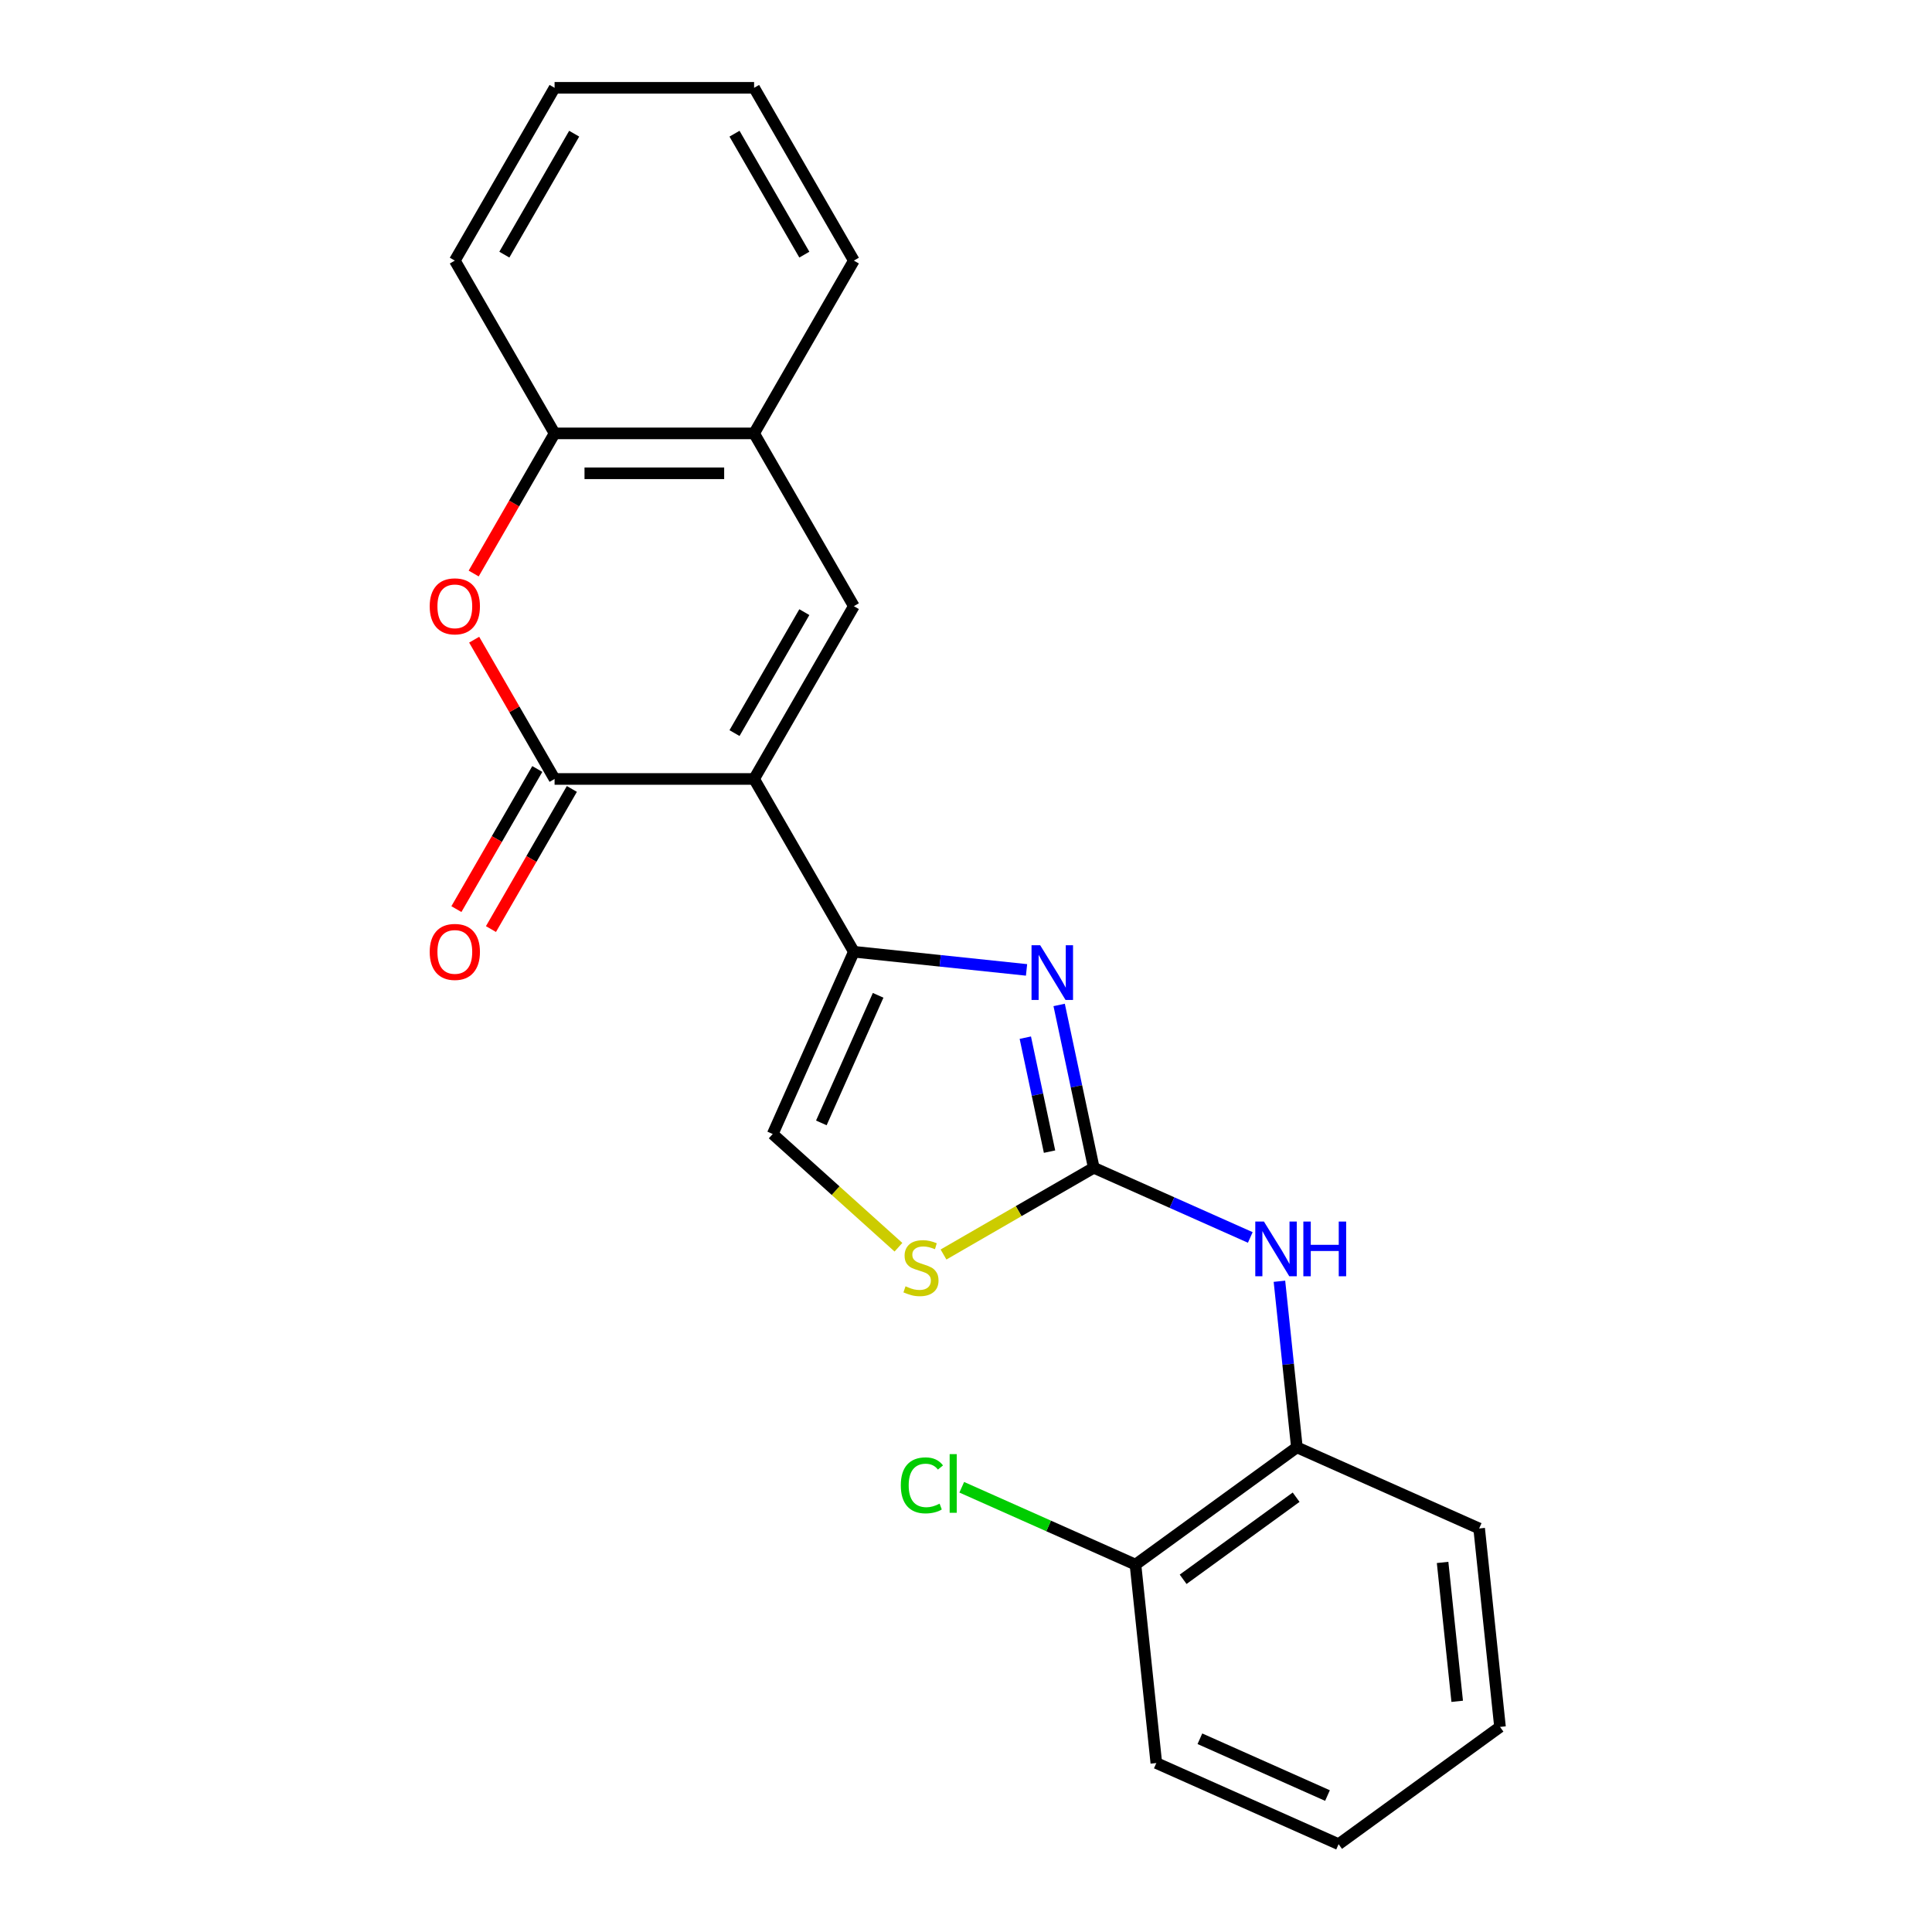 <?xml version='1.0' encoding='iso-8859-1'?>
<svg version='1.1' baseProfile='full'
              xmlns='http://www.w3.org/2000/svg'
                      xmlns:rdkit='http://www.rdkit.org/xml'
                      xmlns:xlink='http://www.w3.org/1999/xlink'
                  xml:space='preserve'
width='1000px' height='1000px' viewBox='0 0 1000 1000'>
<!-- END OF HEADER -->
<rect style='opacity:1.0;fill:#FFFFFF;stroke:none' width='1000' height='1000' x='0' y='0'> </rect>
<path class='bond-0' d='M 390.321,403.19 L 441.955,492.624' style='fill:none;fill-rule:evenodd;stroke:#000000;stroke-width:6px;stroke-linecap:butt;stroke-linejoin:miter;stroke-opacity:1' />
<path class='bond-1' d='M 390.321,403.19 L 287.051,403.19' style='fill:none;fill-rule:evenodd;stroke:#000000;stroke-width:6px;stroke-linecap:butt;stroke-linejoin:miter;stroke-opacity:1' />
<path class='bond-4' d='M 390.321,403.19 L 441.955,313.756' style='fill:none;fill-rule:evenodd;stroke:#000000;stroke-width:6px;stroke-linecap:butt;stroke-linejoin:miter;stroke-opacity:1' />
<path class='bond-4' d='M 380.179,379.448 L 416.323,316.844' style='fill:none;fill-rule:evenodd;stroke:#000000;stroke-width:6px;stroke-linecap:butt;stroke-linejoin:miter;stroke-opacity:1' />
<path class='bond-2' d='M 441.955,492.624 L 486.646,497.321' style='fill:none;fill-rule:evenodd;stroke:#000000;stroke-width:6px;stroke-linecap:butt;stroke-linejoin:miter;stroke-opacity:1' />
<path class='bond-2' d='M 486.646,497.321 L 531.337,502.018' style='fill:none;fill-rule:evenodd;stroke:#0000FF;stroke-width:6px;stroke-linecap:butt;stroke-linejoin:miter;stroke-opacity:1' />
<path class='bond-7' d='M 441.955,492.624 L 399.952,586.965' style='fill:none;fill-rule:evenodd;stroke:#000000;stroke-width:6px;stroke-linecap:butt;stroke-linejoin:miter;stroke-opacity:1' />
<path class='bond-7' d='M 454.523,515.176 L 425.121,581.215' style='fill:none;fill-rule:evenodd;stroke:#000000;stroke-width:6px;stroke-linecap:butt;stroke-linejoin:miter;stroke-opacity:1' />
<path class='bond-5' d='M 287.051,403.19 L 266.24,367.144' style='fill:none;fill-rule:evenodd;stroke:#000000;stroke-width:6px;stroke-linecap:butt;stroke-linejoin:miter;stroke-opacity:1' />
<path class='bond-5' d='M 266.24,367.144 L 245.429,331.098' style='fill:none;fill-rule:evenodd;stroke:#FF0000;stroke-width:6px;stroke-linecap:butt;stroke-linejoin:miter;stroke-opacity:1' />
<path class='bond-12' d='M 278.108,398.027 L 257.17,434.293' style='fill:none;fill-rule:evenodd;stroke:#000000;stroke-width:6px;stroke-linecap:butt;stroke-linejoin:miter;stroke-opacity:1' />
<path class='bond-12' d='M 257.17,434.293 L 236.231,470.559' style='fill:none;fill-rule:evenodd;stroke:#FF0000;stroke-width:6px;stroke-linecap:butt;stroke-linejoin:miter;stroke-opacity:1' />
<path class='bond-12' d='M 295.995,408.354 L 275.056,444.62' style='fill:none;fill-rule:evenodd;stroke:#000000;stroke-width:6px;stroke-linecap:butt;stroke-linejoin:miter;stroke-opacity:1' />
<path class='bond-12' d='M 275.056,444.62 L 254.118,480.886' style='fill:none;fill-rule:evenodd;stroke:#FF0000;stroke-width:6px;stroke-linecap:butt;stroke-linejoin:miter;stroke-opacity:1' />
<path class='bond-3' d='M 548.218,520.16 L 557.174,562.296' style='fill:none;fill-rule:evenodd;stroke:#0000FF;stroke-width:6px;stroke-linecap:butt;stroke-linejoin:miter;stroke-opacity:1' />
<path class='bond-3' d='M 557.174,562.296 L 566.13,604.431' style='fill:none;fill-rule:evenodd;stroke:#000000;stroke-width:6px;stroke-linecap:butt;stroke-linejoin:miter;stroke-opacity:1' />
<path class='bond-3' d='M 530.702,537.095 L 536.971,566.59' style='fill:none;fill-rule:evenodd;stroke:#0000FF;stroke-width:6px;stroke-linecap:butt;stroke-linejoin:miter;stroke-opacity:1' />
<path class='bond-3' d='M 536.971,566.59 L 543.24,596.085' style='fill:none;fill-rule:evenodd;stroke:#000000;stroke-width:6px;stroke-linecap:butt;stroke-linejoin:miter;stroke-opacity:1' />
<path class='bond-8' d='M 566.13,604.431 L 606.64,622.467' style='fill:none;fill-rule:evenodd;stroke:#000000;stroke-width:6px;stroke-linecap:butt;stroke-linejoin:miter;stroke-opacity:1' />
<path class='bond-8' d='M 606.64,622.467 L 647.149,640.503' style='fill:none;fill-rule:evenodd;stroke:#0000FF;stroke-width:6px;stroke-linecap:butt;stroke-linejoin:miter;stroke-opacity:1' />
<path class='bond-24' d='M 566.13,604.431 L 527.244,626.882' style='fill:none;fill-rule:evenodd;stroke:#000000;stroke-width:6px;stroke-linecap:butt;stroke-linejoin:miter;stroke-opacity:1' />
<path class='bond-24' d='M 527.244,626.882 L 488.358,649.333' style='fill:none;fill-rule:evenodd;stroke:#CCCC00;stroke-width:6px;stroke-linecap:butt;stroke-linejoin:miter;stroke-opacity:1' />
<path class='bond-9' d='M 441.955,313.756 L 390.321,224.322' style='fill:none;fill-rule:evenodd;stroke:#000000;stroke-width:6px;stroke-linecap:butt;stroke-linejoin:miter;stroke-opacity:1' />
<path class='bond-23' d='M 245.175,296.854 L 266.113,260.588' style='fill:none;fill-rule:evenodd;stroke:#FF0000;stroke-width:6px;stroke-linecap:butt;stroke-linejoin:miter;stroke-opacity:1' />
<path class='bond-23' d='M 266.113,260.588 L 287.051,224.322' style='fill:none;fill-rule:evenodd;stroke:#000000;stroke-width:6px;stroke-linecap:butt;stroke-linejoin:miter;stroke-opacity:1' />
<path class='bond-6' d='M 465.034,645.566 L 432.493,616.265' style='fill:none;fill-rule:evenodd;stroke:#CCCC00;stroke-width:6px;stroke-linecap:butt;stroke-linejoin:miter;stroke-opacity:1' />
<path class='bond-6' d='M 432.493,616.265 L 399.952,586.965' style='fill:none;fill-rule:evenodd;stroke:#000000;stroke-width:6px;stroke-linecap:butt;stroke-linejoin:miter;stroke-opacity:1' />
<path class='bond-11' d='M 662.231,663.176 L 666.748,706.157' style='fill:none;fill-rule:evenodd;stroke:#0000FF;stroke-width:6px;stroke-linecap:butt;stroke-linejoin:miter;stroke-opacity:1' />
<path class='bond-11' d='M 666.748,706.157 L 671.266,749.138' style='fill:none;fill-rule:evenodd;stroke:#000000;stroke-width:6px;stroke-linecap:butt;stroke-linejoin:miter;stroke-opacity:1' />
<path class='bond-10' d='M 390.321,224.322 L 287.051,224.322' style='fill:none;fill-rule:evenodd;stroke:#000000;stroke-width:6px;stroke-linecap:butt;stroke-linejoin:miter;stroke-opacity:1' />
<path class='bond-10' d='M 374.83,244.976 L 302.542,244.976' style='fill:none;fill-rule:evenodd;stroke:#000000;stroke-width:6px;stroke-linecap:butt;stroke-linejoin:miter;stroke-opacity:1' />
<path class='bond-15' d='M 390.321,224.322 L 441.955,134.888' style='fill:none;fill-rule:evenodd;stroke:#000000;stroke-width:6px;stroke-linecap:butt;stroke-linejoin:miter;stroke-opacity:1' />
<path class='bond-16' d='M 287.051,224.322 L 235.417,134.888' style='fill:none;fill-rule:evenodd;stroke:#000000;stroke-width:6px;stroke-linecap:butt;stroke-linejoin:miter;stroke-opacity:1' />
<path class='bond-13' d='M 671.266,749.138 L 587.719,809.838' style='fill:none;fill-rule:evenodd;stroke:#000000;stroke-width:6px;stroke-linecap:butt;stroke-linejoin:miter;stroke-opacity:1' />
<path class='bond-13' d='M 670.874,774.953 L 612.391,817.443' style='fill:none;fill-rule:evenodd;stroke:#000000;stroke-width:6px;stroke-linecap:butt;stroke-linejoin:miter;stroke-opacity:1' />
<path class='bond-17' d='M 671.266,749.138 L 765.607,791.142' style='fill:none;fill-rule:evenodd;stroke:#000000;stroke-width:6px;stroke-linecap:butt;stroke-linejoin:miter;stroke-opacity:1' />
<path class='bond-14' d='M 587.719,809.838 L 542.759,789.821' style='fill:none;fill-rule:evenodd;stroke:#000000;stroke-width:6px;stroke-linecap:butt;stroke-linejoin:miter;stroke-opacity:1' />
<path class='bond-14' d='M 542.759,789.821 L 497.8,769.804' style='fill:none;fill-rule:evenodd;stroke:#00CC00;stroke-width:6px;stroke-linecap:butt;stroke-linejoin:miter;stroke-opacity:1' />
<path class='bond-18' d='M 587.719,809.838 L 598.514,912.542' style='fill:none;fill-rule:evenodd;stroke:#000000;stroke-width:6px;stroke-linecap:butt;stroke-linejoin:miter;stroke-opacity:1' />
<path class='bond-19' d='M 441.955,134.888 L 390.321,45.455' style='fill:none;fill-rule:evenodd;stroke:#000000;stroke-width:6px;stroke-linecap:butt;stroke-linejoin:miter;stroke-opacity:1' />
<path class='bond-19' d='M 416.323,131.8 L 380.179,69.197' style='fill:none;fill-rule:evenodd;stroke:#000000;stroke-width:6px;stroke-linecap:butt;stroke-linejoin:miter;stroke-opacity:1' />
<path class='bond-25' d='M 235.417,134.888 L 287.051,45.455' style='fill:none;fill-rule:evenodd;stroke:#000000;stroke-width:6px;stroke-linecap:butt;stroke-linejoin:miter;stroke-opacity:1' />
<path class='bond-25' d='M 261.049,131.8 L 297.193,69.197' style='fill:none;fill-rule:evenodd;stroke:#000000;stroke-width:6px;stroke-linecap:butt;stroke-linejoin:miter;stroke-opacity:1' />
<path class='bond-21' d='M 765.607,791.142 L 776.402,893.845' style='fill:none;fill-rule:evenodd;stroke:#000000;stroke-width:6px;stroke-linecap:butt;stroke-linejoin:miter;stroke-opacity:1' />
<path class='bond-21' d='M 746.685,808.706 L 754.242,880.599' style='fill:none;fill-rule:evenodd;stroke:#000000;stroke-width:6px;stroke-linecap:butt;stroke-linejoin:miter;stroke-opacity:1' />
<path class='bond-26' d='M 598.514,912.542 L 692.855,954.545' style='fill:none;fill-rule:evenodd;stroke:#000000;stroke-width:6px;stroke-linecap:butt;stroke-linejoin:miter;stroke-opacity:1' />
<path class='bond-26' d='M 621.066,899.974 L 687.104,929.377' style='fill:none;fill-rule:evenodd;stroke:#000000;stroke-width:6px;stroke-linecap:butt;stroke-linejoin:miter;stroke-opacity:1' />
<path class='bond-20' d='M 390.321,45.455 L 287.051,45.455' style='fill:none;fill-rule:evenodd;stroke:#000000;stroke-width:6px;stroke-linecap:butt;stroke-linejoin:miter;stroke-opacity:1' />
<path class='bond-22' d='M 776.402,893.845 L 692.855,954.545' style='fill:none;fill-rule:evenodd;stroke:#000000;stroke-width:6px;stroke-linecap:butt;stroke-linejoin:miter;stroke-opacity:1' />
<path  class='atom-3' d='M 538.399 489.259
L 547.679 504.259
Q 548.599 505.739, 550.079 508.419
Q 551.559 511.099, 551.639 511.259
L 551.639 489.259
L 555.399 489.259
L 555.399 517.579
L 551.519 517.579
L 541.559 501.179
Q 540.399 499.259, 539.159 497.059
Q 537.959 494.859, 537.599 494.179
L 537.599 517.579
L 533.919 517.579
L 533.919 489.259
L 538.399 489.259
' fill='#0000FF'/>
<path  class='atom-6' d='M 222.417 313.836
Q 222.417 307.036, 225.777 303.236
Q 229.137 299.436, 235.417 299.436
Q 241.697 299.436, 245.057 303.236
Q 248.417 307.036, 248.417 313.836
Q 248.417 320.716, 245.017 324.636
Q 241.617 328.516, 235.417 328.516
Q 229.177 328.516, 225.777 324.636
Q 222.417 320.756, 222.417 313.836
M 235.417 325.316
Q 239.737 325.316, 242.057 322.436
Q 244.417 319.516, 244.417 313.836
Q 244.417 308.276, 242.057 305.476
Q 239.737 302.636, 235.417 302.636
Q 231.097 302.636, 228.737 305.436
Q 226.417 308.236, 226.417 313.836
Q 226.417 319.556, 228.737 322.436
Q 231.097 325.316, 235.417 325.316
' fill='#FF0000'/>
<path  class='atom-7' d='M 468.696 665.786
Q 469.016 665.906, 470.336 666.466
Q 471.656 667.026, 473.096 667.386
Q 474.576 667.706, 476.016 667.706
Q 478.696 667.706, 480.256 666.426
Q 481.816 665.106, 481.816 662.826
Q 481.816 661.266, 481.016 660.306
Q 480.256 659.346, 479.056 658.826
Q 477.856 658.306, 475.856 657.706
Q 473.336 656.946, 471.816 656.226
Q 470.336 655.506, 469.256 653.986
Q 468.216 652.466, 468.216 649.906
Q 468.216 646.346, 470.616 644.146
Q 473.056 641.946, 477.856 641.946
Q 481.136 641.946, 484.856 643.506
L 483.936 646.586
Q 480.536 645.186, 477.976 645.186
Q 475.216 645.186, 473.696 646.346
Q 472.176 647.466, 472.216 649.426
Q 472.216 650.946, 472.976 651.866
Q 473.776 652.786, 474.896 653.306
Q 476.056 653.826, 477.976 654.426
Q 480.536 655.226, 482.056 656.026
Q 483.576 656.826, 484.656 658.466
Q 485.776 660.066, 485.776 662.826
Q 485.776 666.746, 483.136 668.866
Q 480.536 670.946, 476.176 670.946
Q 473.656 670.946, 471.736 670.386
Q 469.856 669.866, 467.616 668.946
L 468.696 665.786
' fill='#CCCC00'/>
<path  class='atom-9' d='M 654.211 632.275
L 663.491 647.275
Q 664.411 648.755, 665.891 651.435
Q 667.371 654.115, 667.451 654.275
L 667.451 632.275
L 671.211 632.275
L 671.211 660.595
L 667.331 660.595
L 657.371 644.195
Q 656.211 642.275, 654.971 640.075
Q 653.771 637.875, 653.411 637.195
L 653.411 660.595
L 649.731 660.595
L 649.731 632.275
L 654.211 632.275
' fill='#0000FF'/>
<path  class='atom-9' d='M 674.611 632.275
L 678.451 632.275
L 678.451 644.315
L 692.931 644.315
L 692.931 632.275
L 696.771 632.275
L 696.771 660.595
L 692.931 660.595
L 692.931 647.515
L 678.451 647.515
L 678.451 660.595
L 674.611 660.595
L 674.611 632.275
' fill='#0000FF'/>
<path  class='atom-13' d='M 222.417 492.704
Q 222.417 485.904, 225.777 482.104
Q 229.137 478.304, 235.417 478.304
Q 241.697 478.304, 245.057 482.104
Q 248.417 485.904, 248.417 492.704
Q 248.417 499.584, 245.017 503.504
Q 241.617 507.384, 235.417 507.384
Q 229.177 507.384, 225.777 503.504
Q 222.417 499.624, 222.417 492.704
M 235.417 504.184
Q 239.737 504.184, 242.057 501.304
Q 244.417 498.384, 244.417 492.704
Q 244.417 487.144, 242.057 484.344
Q 239.737 481.504, 235.417 481.504
Q 231.097 481.504, 228.737 484.304
Q 226.417 487.104, 226.417 492.704
Q 226.417 498.424, 228.737 501.304
Q 231.097 504.184, 235.417 504.184
' fill='#FF0000'/>
<path  class='atom-15' d='M 466.258 768.815
Q 466.258 761.775, 469.538 758.095
Q 472.858 754.375, 479.138 754.375
Q 484.978 754.375, 488.098 758.495
L 485.458 760.655
Q 483.178 757.655, 479.138 757.655
Q 474.858 757.655, 472.578 760.535
Q 470.338 763.375, 470.338 768.815
Q 470.338 774.415, 472.658 777.295
Q 475.018 780.175, 479.578 780.175
Q 482.698 780.175, 486.338 778.295
L 487.458 781.295
Q 485.978 782.255, 483.738 782.815
Q 481.498 783.375, 479.018 783.375
Q 472.858 783.375, 469.538 779.615
Q 466.258 775.855, 466.258 768.815
' fill='#00CC00'/>
<path  class='atom-15' d='M 491.538 752.655
L 495.218 752.655
L 495.218 783.015
L 491.538 783.015
L 491.538 752.655
' fill='#00CC00'/>
</svg>
